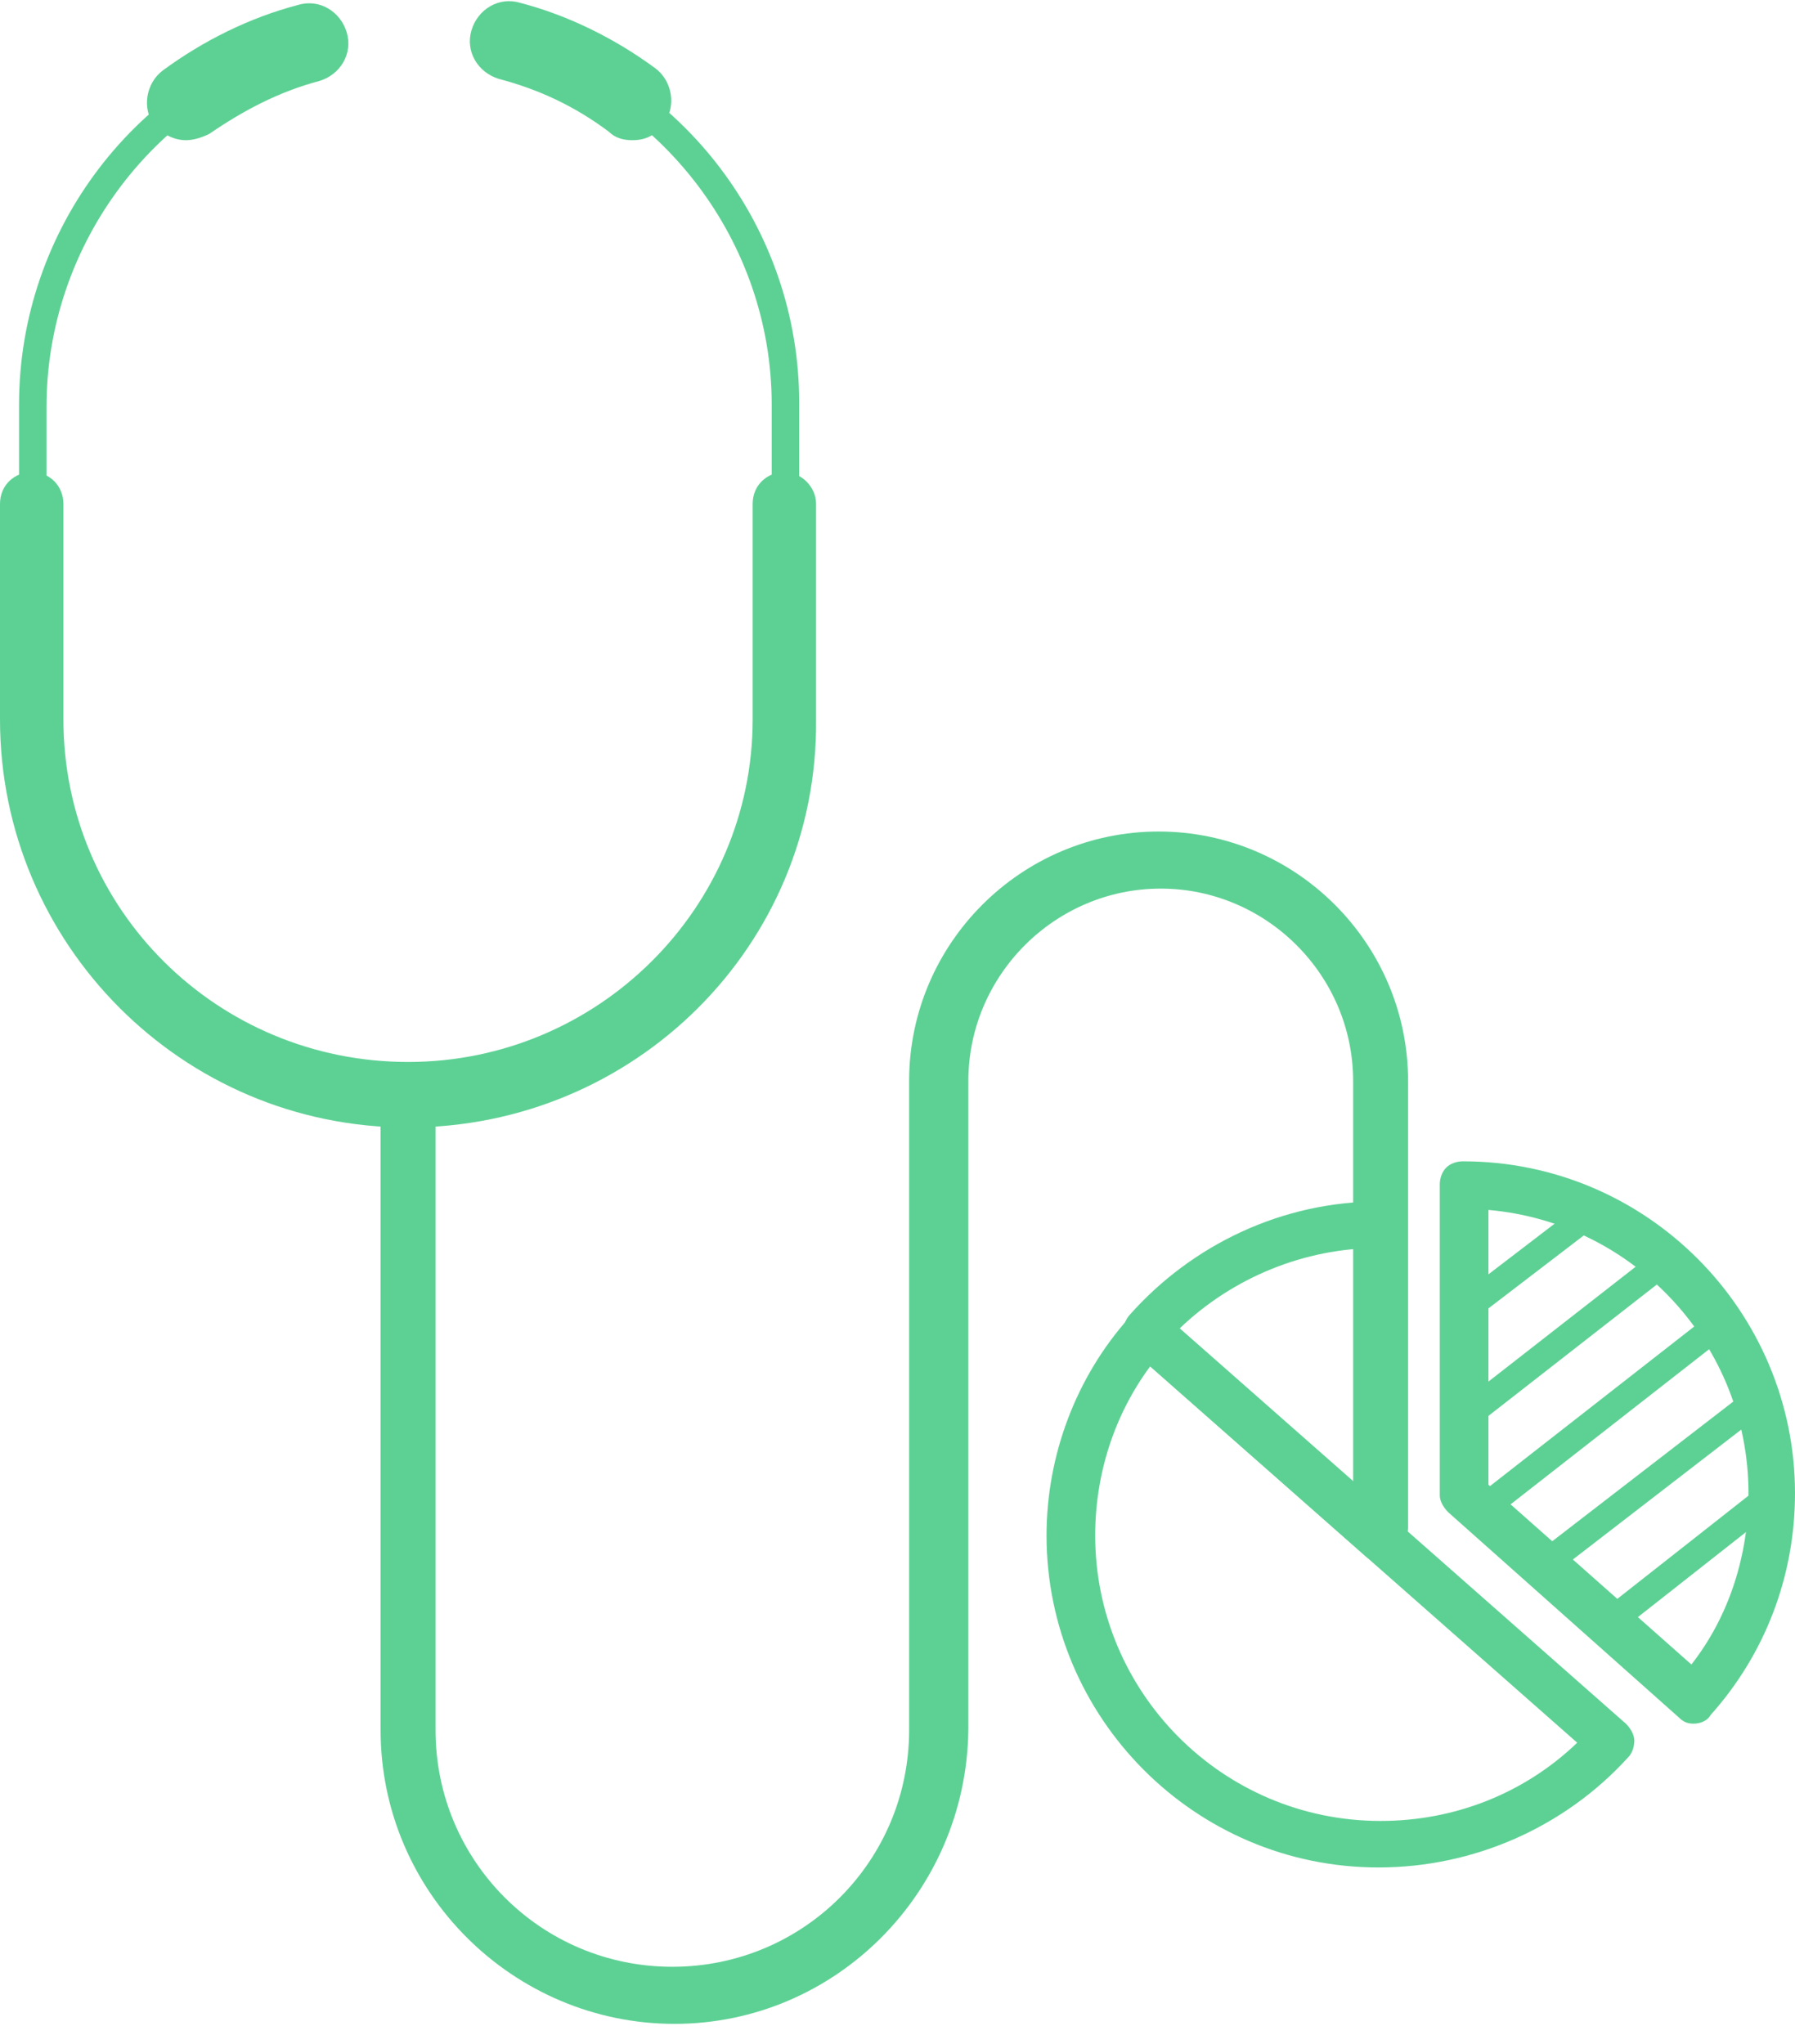 <svg width="36" height="41" viewBox="0 0 36 41" fill="none" xmlns="http://www.w3.org/2000/svg">
<path d="M8.184 22.614C3.647 22.614 0 18.925 0 14.431V10.106C0 9.724 0.297 9.47 0.636 9.47C1.018 9.47 1.272 9.766 1.272 10.106V14.431C1.272 18.247 4.367 21.3 8.184 21.3C12 21.3 15.095 18.205 15.095 14.431V10.106C15.095 9.724 15.392 9.47 15.731 9.47C16.071 9.47 16.367 9.766 16.367 10.106V14.431C16.41 18.968 12.721 22.614 8.184 22.614Z" fill="#5DD194"/>
<path d="M0.636 12.692C0.509 12.692 0.382 12.565 0.382 12.438V8.113C0.382 4.593 2.756 1.498 6.106 0.607C6.233 0.565 6.403 0.65 6.445 0.777C6.488 0.904 6.403 1.074 6.276 1.116C3.138 1.964 0.933 4.89 0.933 8.155V12.48C0.933 12.565 0.806 12.692 0.636 12.692Z" fill="#5DD194"/>
<path d="M15.732 12.692C15.604 12.692 15.477 12.565 15.477 12.438V8.113C15.477 4.848 13.272 1.964 10.134 1.074C10.007 1.031 9.922 0.904 9.965 0.735C10.007 0.607 10.134 0.523 10.304 0.565C13.696 1.498 16.028 4.593 16.028 8.07V12.395C15.986 12.565 15.901 12.692 15.732 12.692Z" fill="#5DD194"/>
<path d="M3.731 2.812C3.477 2.812 3.265 2.685 3.095 2.516C2.841 2.176 2.926 1.668 3.265 1.413C4.071 0.82 5.004 0.353 5.979 0.099C6.403 -0.029 6.827 0.226 6.954 0.65C7.081 1.074 6.827 1.498 6.403 1.625C5.597 1.837 4.876 2.219 4.198 2.685C4.028 2.77 3.859 2.812 3.731 2.812Z" fill="#5DD194"/>
<path d="M12.678 2.812C12.509 2.812 12.339 2.77 12.212 2.643C11.534 2.134 10.813 1.795 10.007 1.583C9.583 1.455 9.329 1.031 9.456 0.607C9.583 0.183 10.007 -0.071 10.431 0.056C11.406 0.311 12.339 0.777 13.145 1.371C13.484 1.625 13.569 2.134 13.314 2.473C13.145 2.728 12.933 2.812 12.678 2.812Z" fill="#5DD194"/>
<path d="M13.527 40.593C10.304 40.593 7.633 37.964 7.633 34.699V21.979C7.633 21.682 7.887 21.427 8.184 21.427C8.481 21.427 8.735 21.682 8.735 21.979V34.699C8.735 37.328 10.855 39.448 13.484 39.448C16.113 39.448 18.233 37.328 18.233 34.699V21.682C18.233 18.925 20.481 16.678 23.237 16.678C25.993 16.678 28.24 18.925 28.24 21.682V30.629C28.24 30.925 27.986 31.18 27.689 31.18C27.392 31.18 27.138 30.925 27.138 30.629V21.682C27.138 19.561 25.399 17.823 23.279 17.823C21.159 17.823 19.421 19.561 19.421 21.682V34.699C19.378 37.964 16.749 40.593 13.527 40.593Z" fill="#5DD194"/>
<path d="M27.647 31.307C27.52 31.307 27.435 31.265 27.35 31.18L22.686 27.067C22.474 26.897 22.474 26.6 22.643 26.388C23.915 24.947 25.739 24.099 27.647 24.099C27.901 24.099 28.113 24.311 28.113 24.565C28.113 24.819 27.901 25.031 27.647 25.031C26.163 25.031 24.721 25.625 23.661 26.643L27.944 30.416C28.156 30.586 28.156 30.883 27.986 31.095C27.944 31.265 27.816 31.307 27.647 31.307Z" fill="#5DD194"/>
<path d="M27.647 37.456C23.957 37.456 20.989 34.445 20.989 30.798C20.989 29.187 21.583 27.618 22.643 26.431C22.728 26.346 22.855 26.261 22.982 26.261C23.11 26.261 23.237 26.303 23.322 26.388L32.608 34.572C32.693 34.657 32.777 34.784 32.777 34.911C32.777 35.038 32.735 35.166 32.65 35.251C31.378 36.65 29.555 37.456 27.647 37.456ZM23.067 27.406C22.346 28.381 21.965 29.569 21.965 30.798C21.965 33.936 24.509 36.523 27.689 36.523C29.173 36.523 30.572 35.971 31.632 34.954L23.067 27.406Z" fill="#5DD194"/>
<path d="M33.965 34.572C33.837 34.572 33.753 34.53 33.668 34.445L29.046 30.332C28.961 30.247 28.876 30.12 28.876 29.992V23.759C28.876 23.632 28.919 23.505 29.004 23.42C29.088 23.335 29.216 23.293 29.343 23.293C33.032 23.293 36 26.303 36 29.95C36 31.604 35.406 33.173 34.304 34.402C34.262 34.487 34.134 34.572 33.965 34.572ZM29.852 29.78L33.922 33.385C34.686 32.41 35.067 31.18 35.067 29.95C35.067 26.982 32.778 24.523 29.852 24.268V29.78Z" fill="#5DD194"/>
<path d="M29.215 26.643C29.131 26.643 29.046 26.6 29.003 26.558C28.919 26.431 28.919 26.261 29.046 26.176L31.759 24.099C31.887 24.014 32.056 24.014 32.141 24.141C32.226 24.268 32.226 24.438 32.099 24.523L29.385 26.6C29.3 26.643 29.258 26.643 29.215 26.643Z" fill="#5DD194"/>
<path d="M29.215 28.805C29.131 28.805 29.046 28.763 29.003 28.72C28.919 28.593 28.919 28.424 29.046 28.339L33.286 25.031C33.413 24.947 33.583 24.947 33.668 25.074C33.752 25.201 33.752 25.371 33.625 25.455L29.385 28.763C29.3 28.763 29.258 28.805 29.215 28.805Z" fill="#5DD194"/>
<path d="M29.597 30.628C29.512 30.628 29.428 30.586 29.385 30.544C29.3 30.416 29.3 30.247 29.428 30.162L34.474 26.219C34.601 26.134 34.77 26.134 34.855 26.261C34.94 26.388 34.94 26.558 34.813 26.643L29.767 30.586C29.682 30.586 29.64 30.628 29.597 30.628Z" fill="#5DD194"/>
<path d="M30.954 31.646C30.869 31.646 30.785 31.604 30.742 31.561C30.657 31.434 30.657 31.265 30.785 31.18L35.237 27.745C35.364 27.66 35.534 27.66 35.618 27.788C35.703 27.915 35.703 28.084 35.576 28.169L31.124 31.604C31.081 31.646 30.997 31.646 30.954 31.646Z" fill="#5DD194"/>
<path d="M32.226 32.834C32.141 32.834 32.057 32.791 32.014 32.749C31.929 32.621 31.929 32.452 32.057 32.367L35.237 29.865C35.364 29.78 35.534 29.78 35.618 29.908C35.703 30.035 35.703 30.204 35.576 30.289L32.396 32.791C32.353 32.834 32.311 32.834 32.226 32.834Z" fill="#5DD194"/>
</svg>
